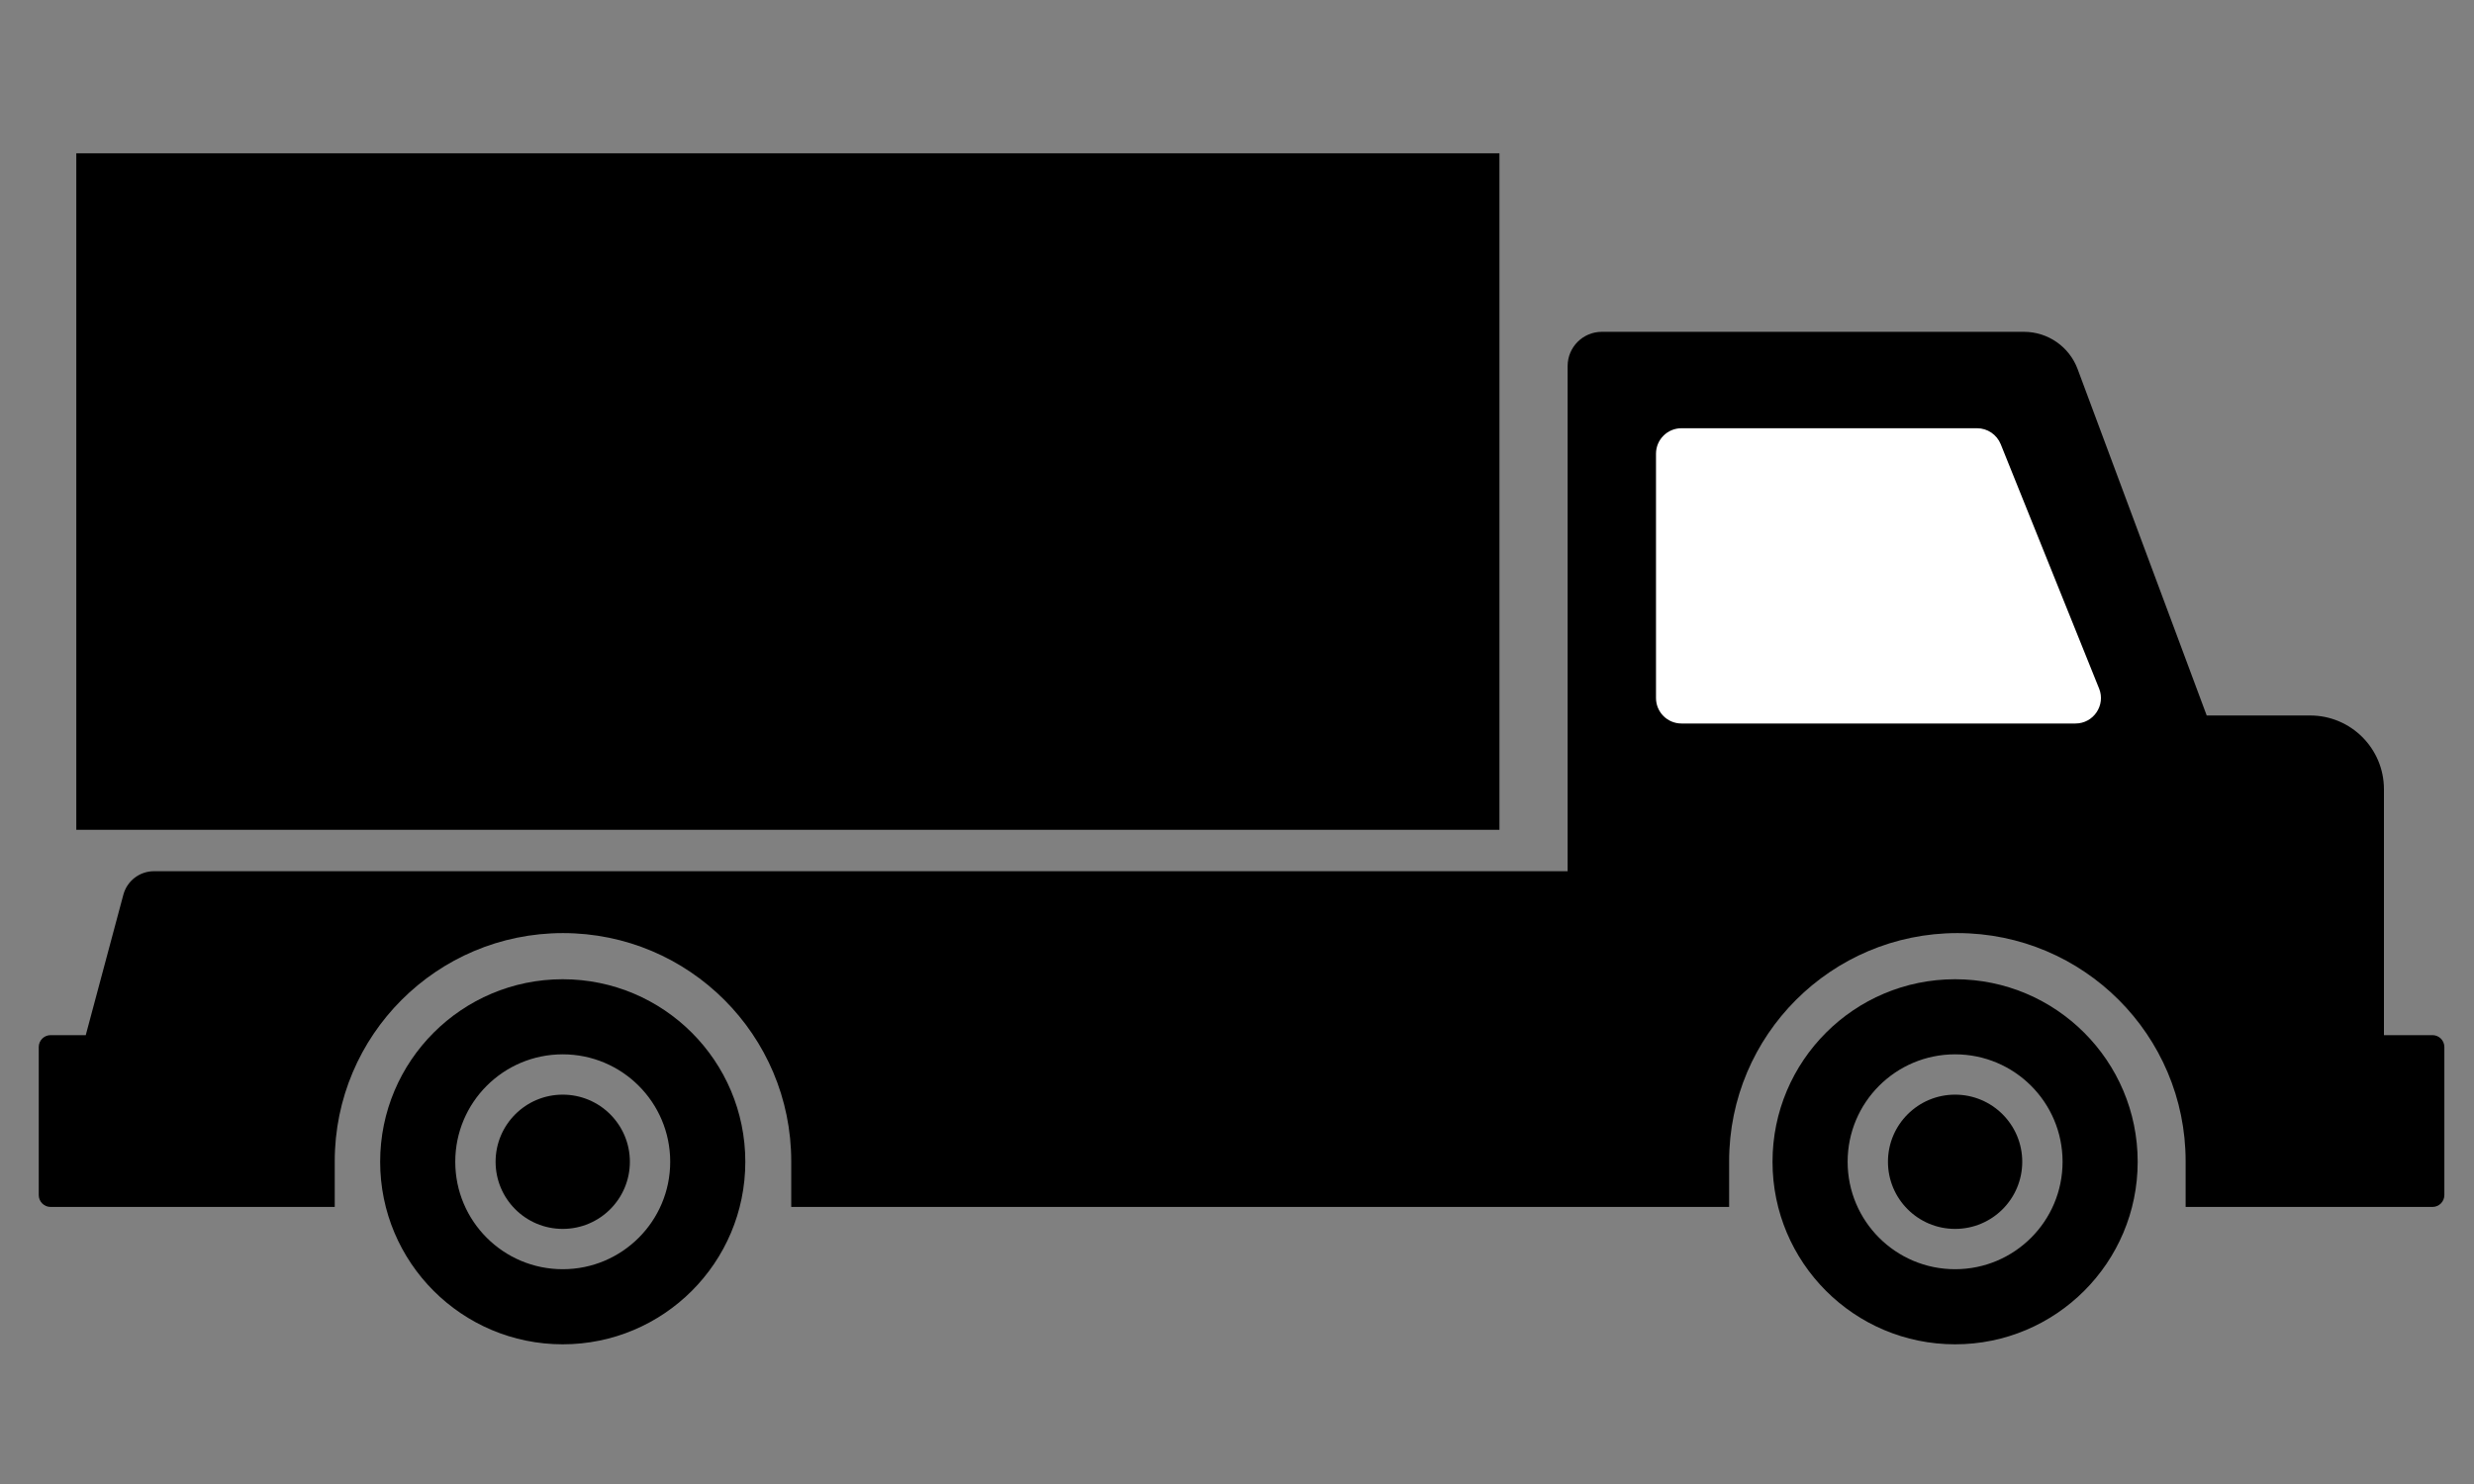<?xml version="1.0" encoding="UTF-8"?>
<svg id="_レイヤー_1" data-name="レイヤー_1" xmlns="http://www.w3.org/2000/svg" viewBox="0 0 500 300">
  <rect x="0" y="0" width="500" height="300" fill="#808080" stroke="none"/>
  <defs>
    <style>
      .cls-1 {
        fill: #fff;
      }
    </style>
  </defs>
  <rect x="15.42" y="30.99" width="287.62" height="136.76"/>
  <path d="M491.6,209.26h-9.8v-49.71c0-8.24-6.68-14.91-14.91-14.91h-20.91l-26.09-70.03c-1.69-4.53-6.01-7.53-10.84-7.53h-85.32c-3.81,0-6.91,3.09-6.91,6.91v102.13H31.12c-2.9,0-5.44,1.95-6.19,4.75l-7.6,28.39h-7.1c-1.33,0-2.4,1.08-2.4,2.4v29.93c0,1.33,1.08,2.4,2.4,2.4h57.42v-9.23c0-25.48,20.65-46.13,46.13-46.13h0c25.48,0,46.13,20.65,46.13,46.13v9.23h189.55v-9.23c0-25.48,20.65-46.13,46.13-46.13h0c25.48,0,46.13,20.65,46.13,46.13v9.23h49.89c1.33,0,2.4-1.08,2.4-2.4v-29.93c0-1.33-1.08-2.4-2.4-2.4Z"/>
  <path d="M395.13,197.96c-20.38,0-36.9,16.52-36.9,36.9s16.52,36.9,36.9,36.9,36.9-16.52,36.9-36.9-16.52-36.9-36.9-36.9ZM395.13,256.58c-12,0-21.72-9.72-21.72-21.72s9.72-21.72,21.72-21.72,21.72,9.72,21.72,21.72-9.72,21.72-21.72,21.72Z"/>
  <circle cx="395.13" cy="234.86" r="13.57"/>
  <path d="M113.73,197.96c-20.38,0-36.9,16.52-36.9,36.9s16.52,36.9,36.9,36.9,36.9-16.52,36.9-36.9-16.52-36.9-36.9-36.9ZM113.73,256.58c-12,0-21.72-9.72-21.72-21.72s9.72-21.72,21.72-21.72,21.72,9.72,21.72,21.72-9.72,21.72-21.72,21.72Z"/>
  <circle cx="113.73" cy="234.86" r="13.57"/>
  <path class="cls-1" d="M424.23,139.19l-19.88-49.39c-.79-1.95-2.68-3.23-4.78-3.23h-59.74c-2.85,0-5.15,2.31-5.15,5.15v49.39c0,2.85,2.31,5.15,5.15,5.15h79.62c3.65,0,6.14-3.69,4.78-7.08Z"/>
</svg>
